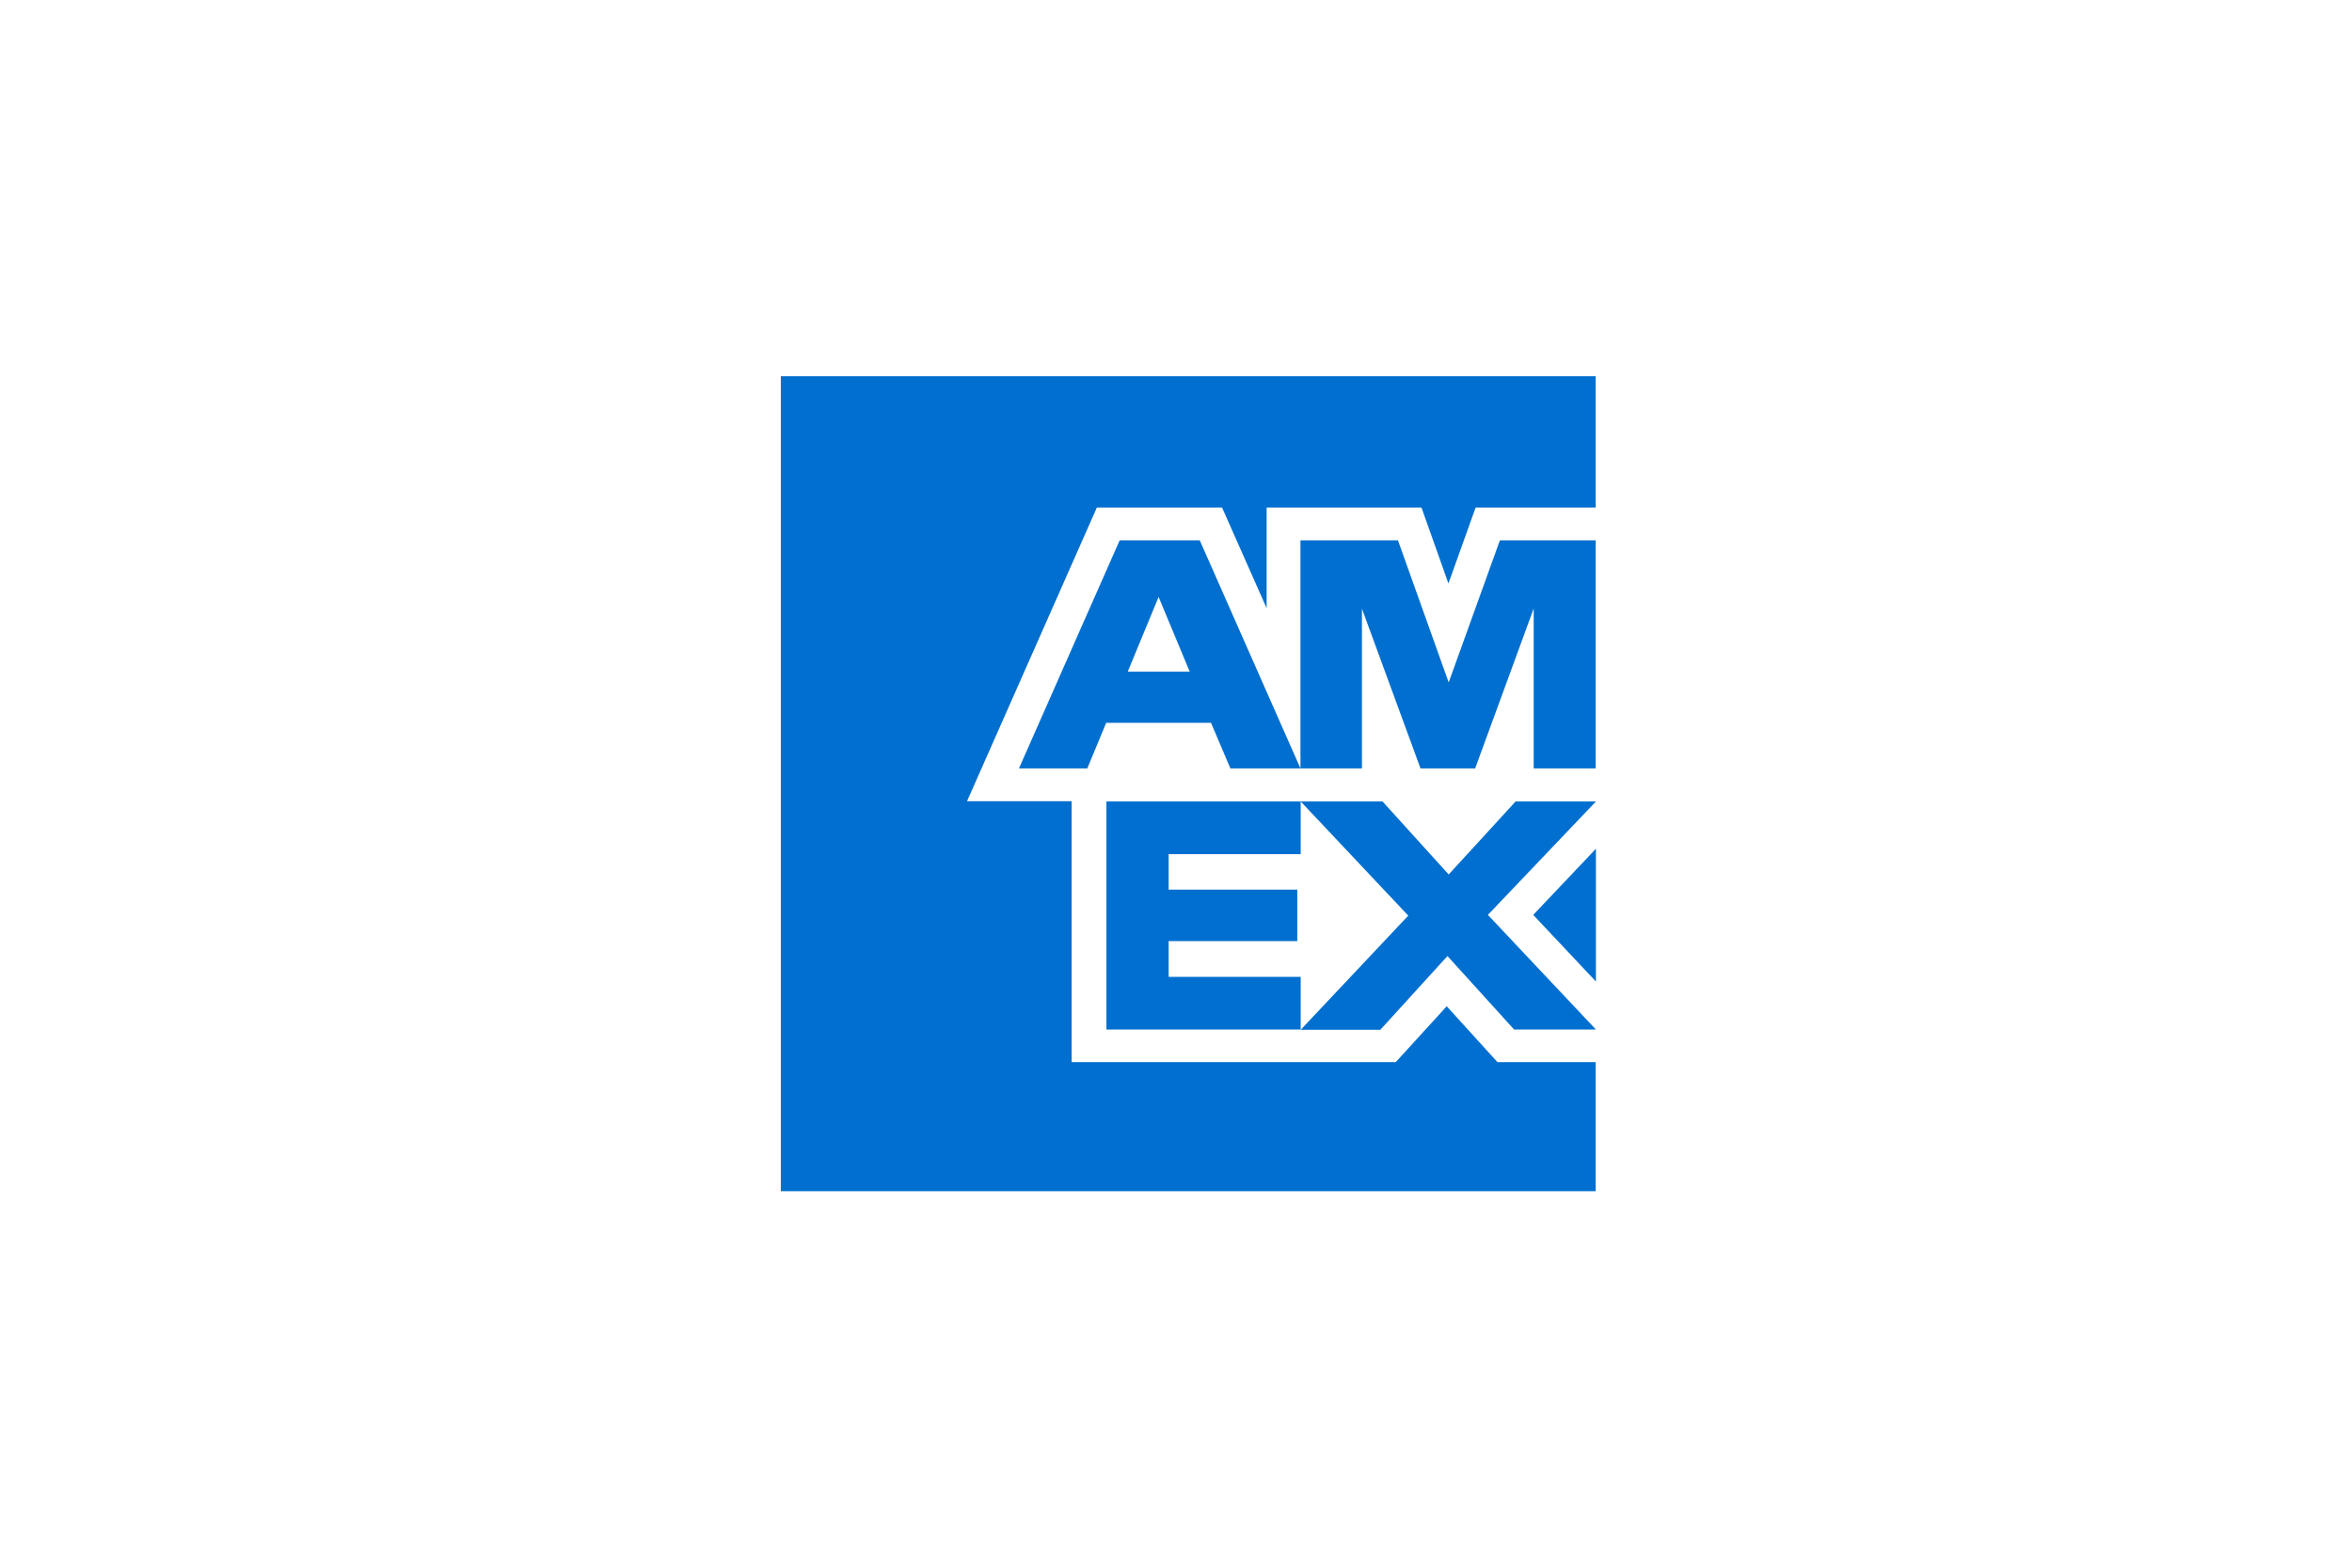 <?xml version="1.0" encoding="utf-8"?>
<!-- Generator: Adobe Illustrator 26.0.2, SVG Export Plug-In . SVG Version: 6.00 Build 0)  -->
<svg version="1.1" id="图层_1" xmlns="http://www.w3.org/2000/svg" xmlns:xlink="http://www.w3.org/1999/xlink" x="0px" y="0px"
	 viewBox="0 0 96 64" style="enable-background:new 0 0 96 64;" xml:space="preserve">
<style type="text/css">
	.st0{fill:#006FCF;}
</style>
<path class="st0" d="M65.13,48.63v-5.27h-4.01l-2.07-2.28l-2.08,2.28H43.74V32.71h-4.27l5.3-11.99h5.11l1.82,4.11v-4.11h6.32
	l1.1,3.1l1.11-3.1h4.9v-5.36H31.87v33.27H65.13L65.13,48.63z M61.8,42.03h3.34l-4.41-4.68l4.41-4.63h-3.28l-2.73,2.98l-2.7-2.98
	h-3.34l4.39,4.66l-4.39,4.66h3.25l2.74-3.01L61.8,42.03L61.8,42.03z M62.58,37.35l2.56,2.72v-5.42L62.58,37.35L62.58,37.35z
	 M47.7,39.87v-1.45h5.25v-2.1H47.7v-1.45h5.39v-2.15h-7.93v9.31h7.93v-2.15H47.7L47.7,39.87z M62.62,31.37h2.51v-9.31h-3.91
	l-2.09,5.8l-2.07-5.8h-3.98v9.31h2.51v-6.52l2.39,6.52h2.23l2.39-6.53V31.37L62.62,31.37z M50.22,31.37h2.86l-4.11-9.31H45.7
	l-4.11,9.31h2.79l0.77-1.86h4.28L50.22,31.37L50.22,31.37z M48.56,27.42h-2.53l1.26-3.05L48.56,27.42L48.56,27.42z"/>
</svg>
